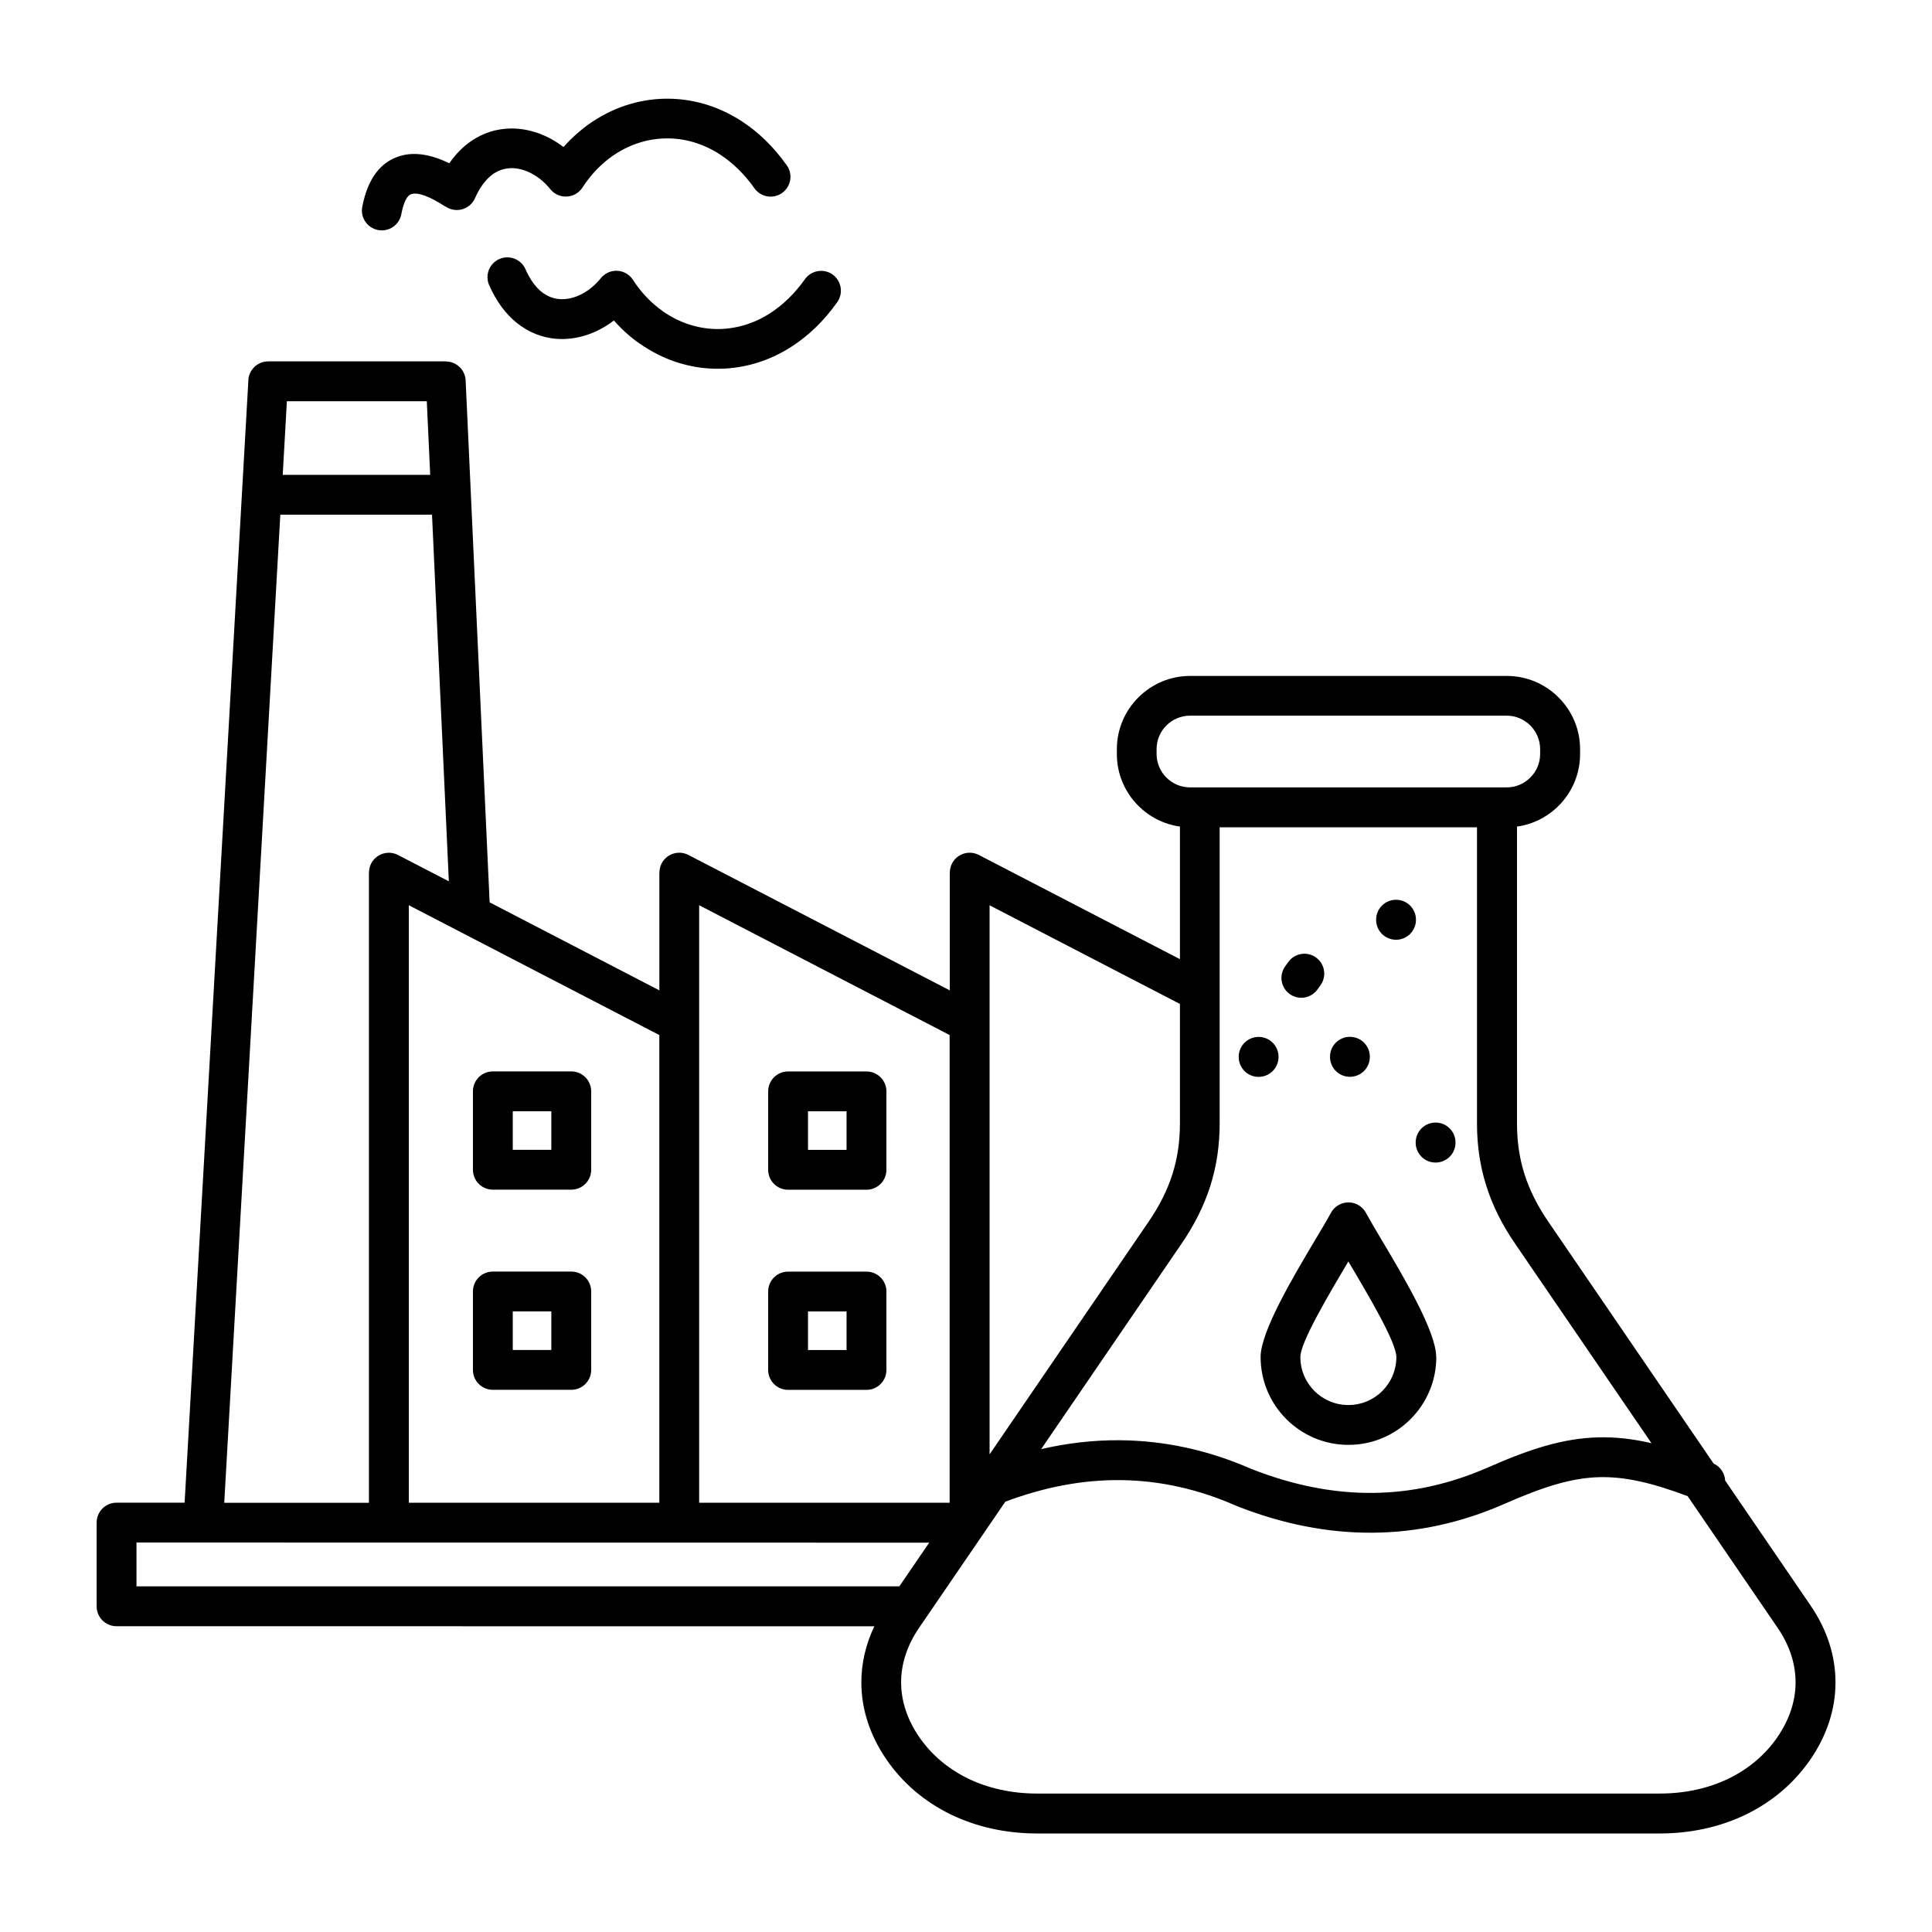 <?xml version="1.0" encoding="UTF-8"?> <svg xmlns="http://www.w3.org/2000/svg" viewBox="0 0 100 100" fill-rule="evenodd"><path d="m36.188 77.781h12.965v-24.207l-12.965-6.719zm-15.027 0h12.965v-24.207l-12.965-6.719zm-6.527-53.203h7.633l-0.176-3.809h-7.242zm7.727 2.062 0.871 18.977-2.633-1.363c-0.504-0.262-1.125-0.062-1.387 0.441-0.078 0.152-0.113 0.312-0.113 0.473h-0.004v32.617h-7.488l2.902-51.145zm19.301-12.188c0.328-0.461 0.969-0.57 1.43-0.246 0.461 0.328 0.57 0.969 0.246 1.43-0.691 0.977-1.484 1.734-2.34 2.289-1.262 0.82-2.652 1.195-4.019 1.16-1.367-0.035-2.703-0.48-3.871-1.305l-0.004 0.004c-0.477-0.336-0.922-0.734-1.328-1.195-0.312 0.238-0.648 0.438-1 0.594-0.641 0.281-1.328 0.41-2.008 0.352-0.703-0.062-1.391-0.32-2.016-0.82-0.559-0.449-1.055-1.094-1.434-1.957-0.227-0.52 0.012-1.125 0.531-1.352 0.52-0.227 1.125 0.012 1.352 0.531 0.238 0.539 0.523 0.926 0.84 1.176 0.281 0.223 0.59 0.34 0.902 0.367 0.336 0.027 0.68-0.039 1.012-0.184 0.426-0.188 0.82-0.496 1.141-0.895 0.066-0.082 0.148-0.156 0.242-0.219 0.477-0.309 1.113-0.176 1.422 0.301 0.43 0.664 0.953 1.203 1.531 1.613l-0.004 0.004h0.004c0.828 0.586 1.773 0.902 2.734 0.93 0.965 0.023 1.949-0.242 2.852-0.828 0.648-0.422 1.254-1 1.785-1.75zm-18.602-3.754c-0.816-0.531-1.402-0.75-1.754-0.656-0.234 0.062-0.414 0.414-0.535 1.051-0.109 0.559-0.648 0.922-1.207 0.812s-0.922-0.648-0.812-1.207c0.289-1.477 0.965-2.359 2.027-2.644 0.711-0.191 1.535-0.059 2.477 0.395 0.27-0.387 0.566-0.707 0.887-0.965 0.621-0.5 1.312-0.758 2.016-0.82 0.68-0.059 1.367 0.07 2.008 0.352 0.352 0.152 0.688 0.355 1 0.594 0.406-0.457 0.852-0.855 1.328-1.195 1.164-0.824 2.504-1.27 3.871-1.305 1.367-0.035 2.754 0.34 4.019 1.16 0.855 0.555 1.648 1.312 2.34 2.289 0.328 0.461 0.219 1.102-0.246 1.43-0.461 0.328-1.102 0.219-1.43-0.246-0.531-0.75-1.137-1.328-1.785-1.75-0.902-0.586-1.887-0.855-2.852-0.828-0.961 0.023-1.91 0.344-2.734 0.926-0.574 0.406-1.098 0.949-1.531 1.617-0.309 0.477-0.945 0.609-1.422 0.301-0.094-0.062-0.176-0.137-0.242-0.219-0.316-0.395-0.715-0.707-1.141-0.895-0.328-0.145-0.676-0.215-1.012-0.184-0.312 0.027-0.621 0.145-0.902 0.367-0.312 0.254-0.602 0.637-0.84 1.176-0.227 0.52-0.832 0.758-1.352 0.531-0.062-0.027-0.121-0.059-0.176-0.098zm5.477 46.82v1.996h-1.996v-1.996zm-3.027-2.062h4.059c0.57 0 1.031 0.461 1.031 1.031v4.059c0 0.57-0.461 1.031-1.031 1.031h-4.059c-0.57 0-1.031-0.461-1.031-1.031v-4.059c0-0.57 0.461-1.031 1.031-1.031zm3.027 12.422v1.996h-1.996v-1.996zm-3.027-2.062h4.059c0.57 0 1.031 0.461 1.031 1.031v4.059c0 0.57-0.461 1.031-1.031 1.031h-4.059c-0.57 0-1.031-0.461-1.031-1.031v-4.059c0-0.57 0.461-1.031 1.031-1.031zm25.711 9.461 8.238-12.051c0.555-0.812 0.961-1.621 1.227-2.453 0.262-0.828 0.387-1.691 0.387-2.625v-6.184l-9.852-5.106zm-4.676 6.84 1.551-2.269-41.031-0.008v2.269h39.48zm31.445-45.074h-16.398c-0.473 0-0.906 0.195-1.219 0.508s-0.508 0.746-0.508 1.219v0.258c0 0.473 0.195 0.906 0.508 1.219s0.746 0.508 1.219 0.508h16.398c0.473 0 0.906-0.195 1.219-0.508s0.508-0.746 0.508-1.219v-0.258c0-0.473-0.195-0.906-0.508-1.219s-0.746-0.508-1.219-0.508zm9.363 40.398 4.66 6.82c0.617 0.902 0.926 1.863 0.926 2.816s-0.309 1.91-0.926 2.816c-0.633 0.93-1.5 1.66-2.527 2.16-1.047 0.512-2.266 0.781-3.582 0.781h-32.227c-1.316 0-2.535-0.273-3.582-0.781-1.027-0.504-1.895-1.234-2.527-2.16-0.617-0.902-0.926-1.863-0.926-2.816s0.309-1.91 0.926-2.816l0.328-0.48c0.027-0.035 0.055-0.074 0.078-0.113l4.062-5.941c2.019-0.758 4-1.133 5.934-1.117 2.027 0.016 4.031 0.457 6.004 1.324l0.035 0.016c2.375 0.938 4.719 1.398 7.035 1.383 2.324-0.016 4.602-0.516 6.824-1.492 1.98-0.871 3.449-1.344 4.902-1.383 1.328-0.035 2.727 0.285 4.586 0.984zm1.336-1.691c0.359 0.16 0.586 0.512 0.605 0.883l4.422 6.469c0.859 1.258 1.289 2.613 1.289 3.977s-0.43 2.719-1.289 3.977c-0.844 1.23-1.98 2.195-3.324 2.852-1.328 0.648-2.852 0.992-4.484 0.992h-32.227c-1.633 0-3.156-0.344-4.484-0.992-1.344-0.656-2.484-1.621-3.324-2.852-0.859-1.258-1.289-2.613-1.289-3.977 0-0.984 0.223-1.961 0.672-2.902l-39.223-0.004c-0.57 0-1.031-0.461-1.031-1.031v-4.332c0-0.57 0.461-1.031 1.031-1.031h3.523l3.297-58.031v-0.012c0-0.57 0.461-1.031 1.031-1.031h9.191v0.004c0.547 0 1.004 0.43 1.027 0.984l1.242 27.012 8.785 4.555v-6.094h0.004c0-0.16 0.035-0.32 0.113-0.473 0.262-0.504 0.879-0.703 1.387-0.441l13.527 7.008v-6.094h0.004c0-0.16 0.035-0.32 0.113-0.473 0.262-0.504 0.879-0.703 1.387-0.441l10.41 5.394v-6.863c-0.836-0.117-1.586-0.508-2.152-1.074-0.688-0.688-1.113-1.633-1.113-2.676v-0.258c0-1.043 0.426-1.992 1.113-2.676 0.688-0.688 1.633-1.113 2.676-1.113h16.398c1.043 0 1.992 0.426 2.676 1.113 0.688 0.688 1.113 1.633 1.113 2.676v0.258c0 1.043-0.426 1.992-1.113 2.676-0.57 0.57-1.32 0.961-2.152 1.074v15.363c0 0.934 0.125 1.797 0.387 2.625 0.266 0.836 0.672 1.641 1.227 2.453l8.562 12.527zm-34.805-0.734 7.269-10.637c0.676-0.984 1.164-1.969 1.492-2.992 0.328-1.031 0.484-2.102 0.484-3.242v-15.324h13.32v15.324c0 1.145 0.156 2.211 0.484 3.242 0.324 1.023 0.816 2.008 1.492 2.992l7.055 10.32c-0.977-0.227-1.875-0.324-2.773-0.301-1.773 0.051-3.461 0.574-5.676 1.551-1.973 0.867-3.973 1.312-6.004 1.324-2.039 0.016-4.129-0.402-6.269-1.246-2.215-0.969-4.477-1.461-6.789-1.48-1.352-0.012-2.715 0.145-4.09 0.461zm17.664-3.019c0.449-0.449 0.727-1.07 0.727-1.758 0-0.754-1.438-3.184-2.484-4.945-1.047 1.762-2.484 4.191-2.484 4.945 0 0.688 0.277 1.309 0.727 1.758 0.449 0.449 1.07 0.727 1.758 0.727s1.309-0.277 1.758-0.727zm2.789-1.758c0-1.316-1.684-4.148-2.859-6.121-0.293-0.492-0.547-0.922-0.777-1.34-0.09-0.168-0.23-0.316-0.41-0.414-0.496-0.273-1.121-0.09-1.398 0.406-0.23 0.422-0.488 0.852-0.785 1.348-1.176 1.973-2.859 4.805-2.859 6.121 0 1.254 0.508 2.391 1.332 3.215s1.961 1.332 3.215 1.332c1.258 0 2.391-0.508 3.215-1.332 0.824-0.824 1.332-1.961 1.332-3.215zm-7.656-20.445-0.16 0.223c-0.332 0.461-0.227 1.102 0.234 1.434 0.461 0.332 1.102 0.227 1.434-0.234l0.16-0.223c0.332-0.461 0.227-1.102-0.234-1.434-0.461-0.332-1.102-0.227-1.434 0.234zm4.547-2.191v0.008c0 0.57 0.461 1.031 1.031 1.031 0.57 0 1.031-0.461 1.031-1.031v-0.008c0-0.57-0.461-1.031-1.031-1.031-0.57 0-1.031 0.461-1.031 1.031zm-7.113 7.098v0.008c0 0.57 0.461 1.031 1.031 1.031 0.57 0 1.031-0.461 1.031-1.031v-0.008c0-0.57-0.461-1.031-1.031-1.031-0.57 0-1.031 0.461-1.031 1.031zm9.16 4.434v0.008c0 0.57 0.461 1.031 1.031 1.031 0.57 0 1.031-0.461 1.031-1.031v-0.008c0-0.57-0.461-1.031-1.031-1.031-0.57 0-1.031 0.461-1.031 1.031zm-4.434-4.438v0.008c0 0.57 0.461 1.031 1.031 1.031 0.57 0 1.031-0.461 1.031-1.031v-0.008c0-0.57-0.461-1.031-1.031-1.031-0.57 0-1.031 0.461-1.031 1.031zm-25.023 2.824v1.996h-1.996v-1.996zm-3.027-2.062h4.059c0.57 0 1.031 0.461 1.031 1.031v4.059c0 0.57-0.461 1.031-1.031 1.031h-4.059c-0.57 0-1.031-0.461-1.031-1.031v-4.059c0-0.57 0.461-1.031 1.031-1.031zm3.027 12.422v1.996h-1.996v-1.996zm-3.027-2.062h4.059c0.57 0 1.031 0.461 1.031 1.031v4.059c0 0.57-0.461 1.031-1.031 1.031h-4.059c-0.57 0-1.031-0.461-1.031-1.031v-4.059c0-0.57 0.461-1.031 1.031-1.031z" fill-rule="evenodd"></path></svg> 